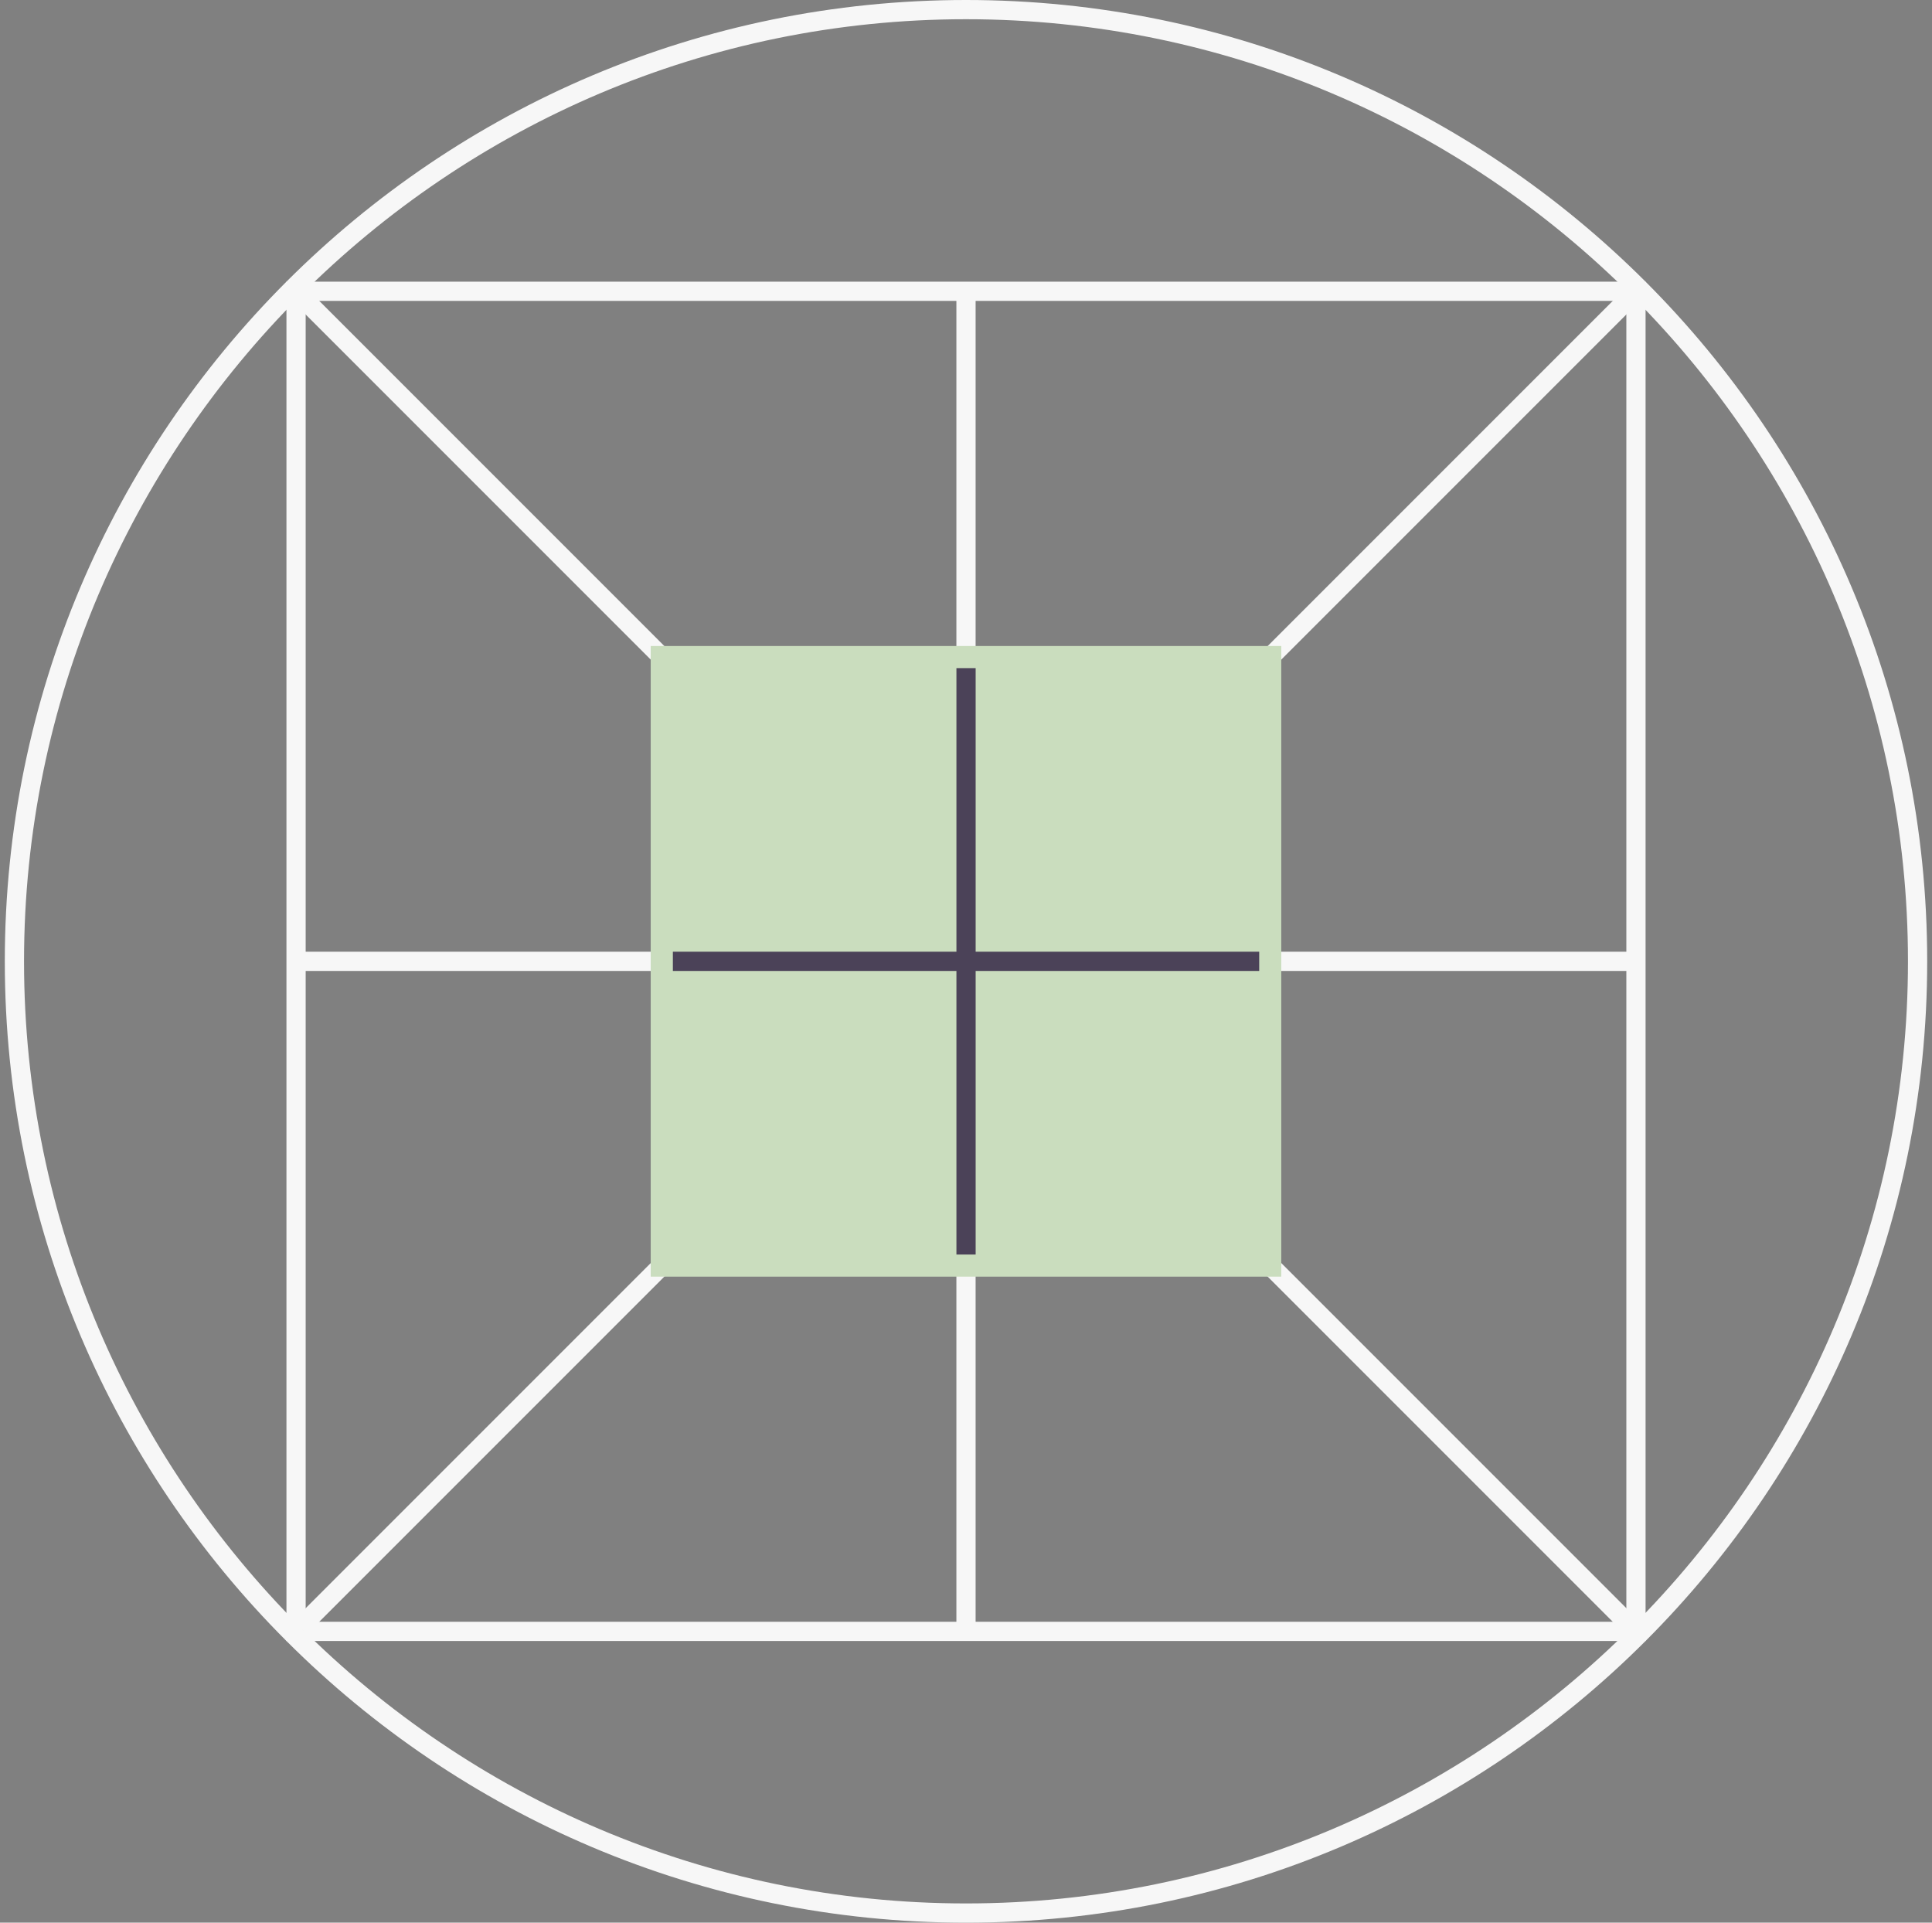 <svg width="201" height="200" viewBox="0 0 201 200" fill="none" xmlns="http://www.w3.org/2000/svg">
<rect x="0" y="0" width="201" height="200" fill="#808080" stroke="none"/>
<path d="M170.201 30.3L30.801 30.3L30.801 169.7L170.201 169.7L170.201 30.3Z" stroke="#F7F7F7" stroke-width="2" stroke-miterlimit="10"/>
<path d="M30.801 169.7L170.201 30.3" stroke="#F7F7F7" stroke-width="2" stroke-miterlimit="10"/>
<path d="M30.801 30.3L170.201 169.7" stroke="#F7F7F7" stroke-width="2" stroke-miterlimit="10"/>
<path d="M30.801 100L170.201 100" stroke="#F7F7F7" stroke-width="2" stroke-miterlimit="10"/>
<path d="M100.5 30.3L100.5 169.7" stroke="#F7F7F7" stroke-width="2" stroke-miterlimit="10"/>
<path d="M133.299 67.2L67.699 67.2L67.699 132.8L133.299 132.8L133.299 67.2Z" fill="#CADDBE"/>
<path d="M100.5 2C154.5 2 198.5 46 198.5 100C198.5 154 154.5 198 100.5 198C46.5 198 2.5 154 2.5 100C2.5 46 46.5 2 100.5 2ZM100.5 -4.31504e-09C45.3 -1.93314e-09 0.5 44.8 0.5 100C0.5 155.2 45.3 200 100.5 200C155.7 200 200.5 155.2 200.5 100C200.5 44.8 155.7 -6.69694e-09 100.5 -4.31504e-09Z" fill="#F7F7F7"/>
<path d="M70.004 100L131.004 100" stroke="#4B4258" stroke-width="2" stroke-miterlimit="10"/>
<path d="M100.504 69.5L100.504 130.5" stroke="#4B4258" stroke-width="2" stroke-miterlimit="10"/>
</svg>
